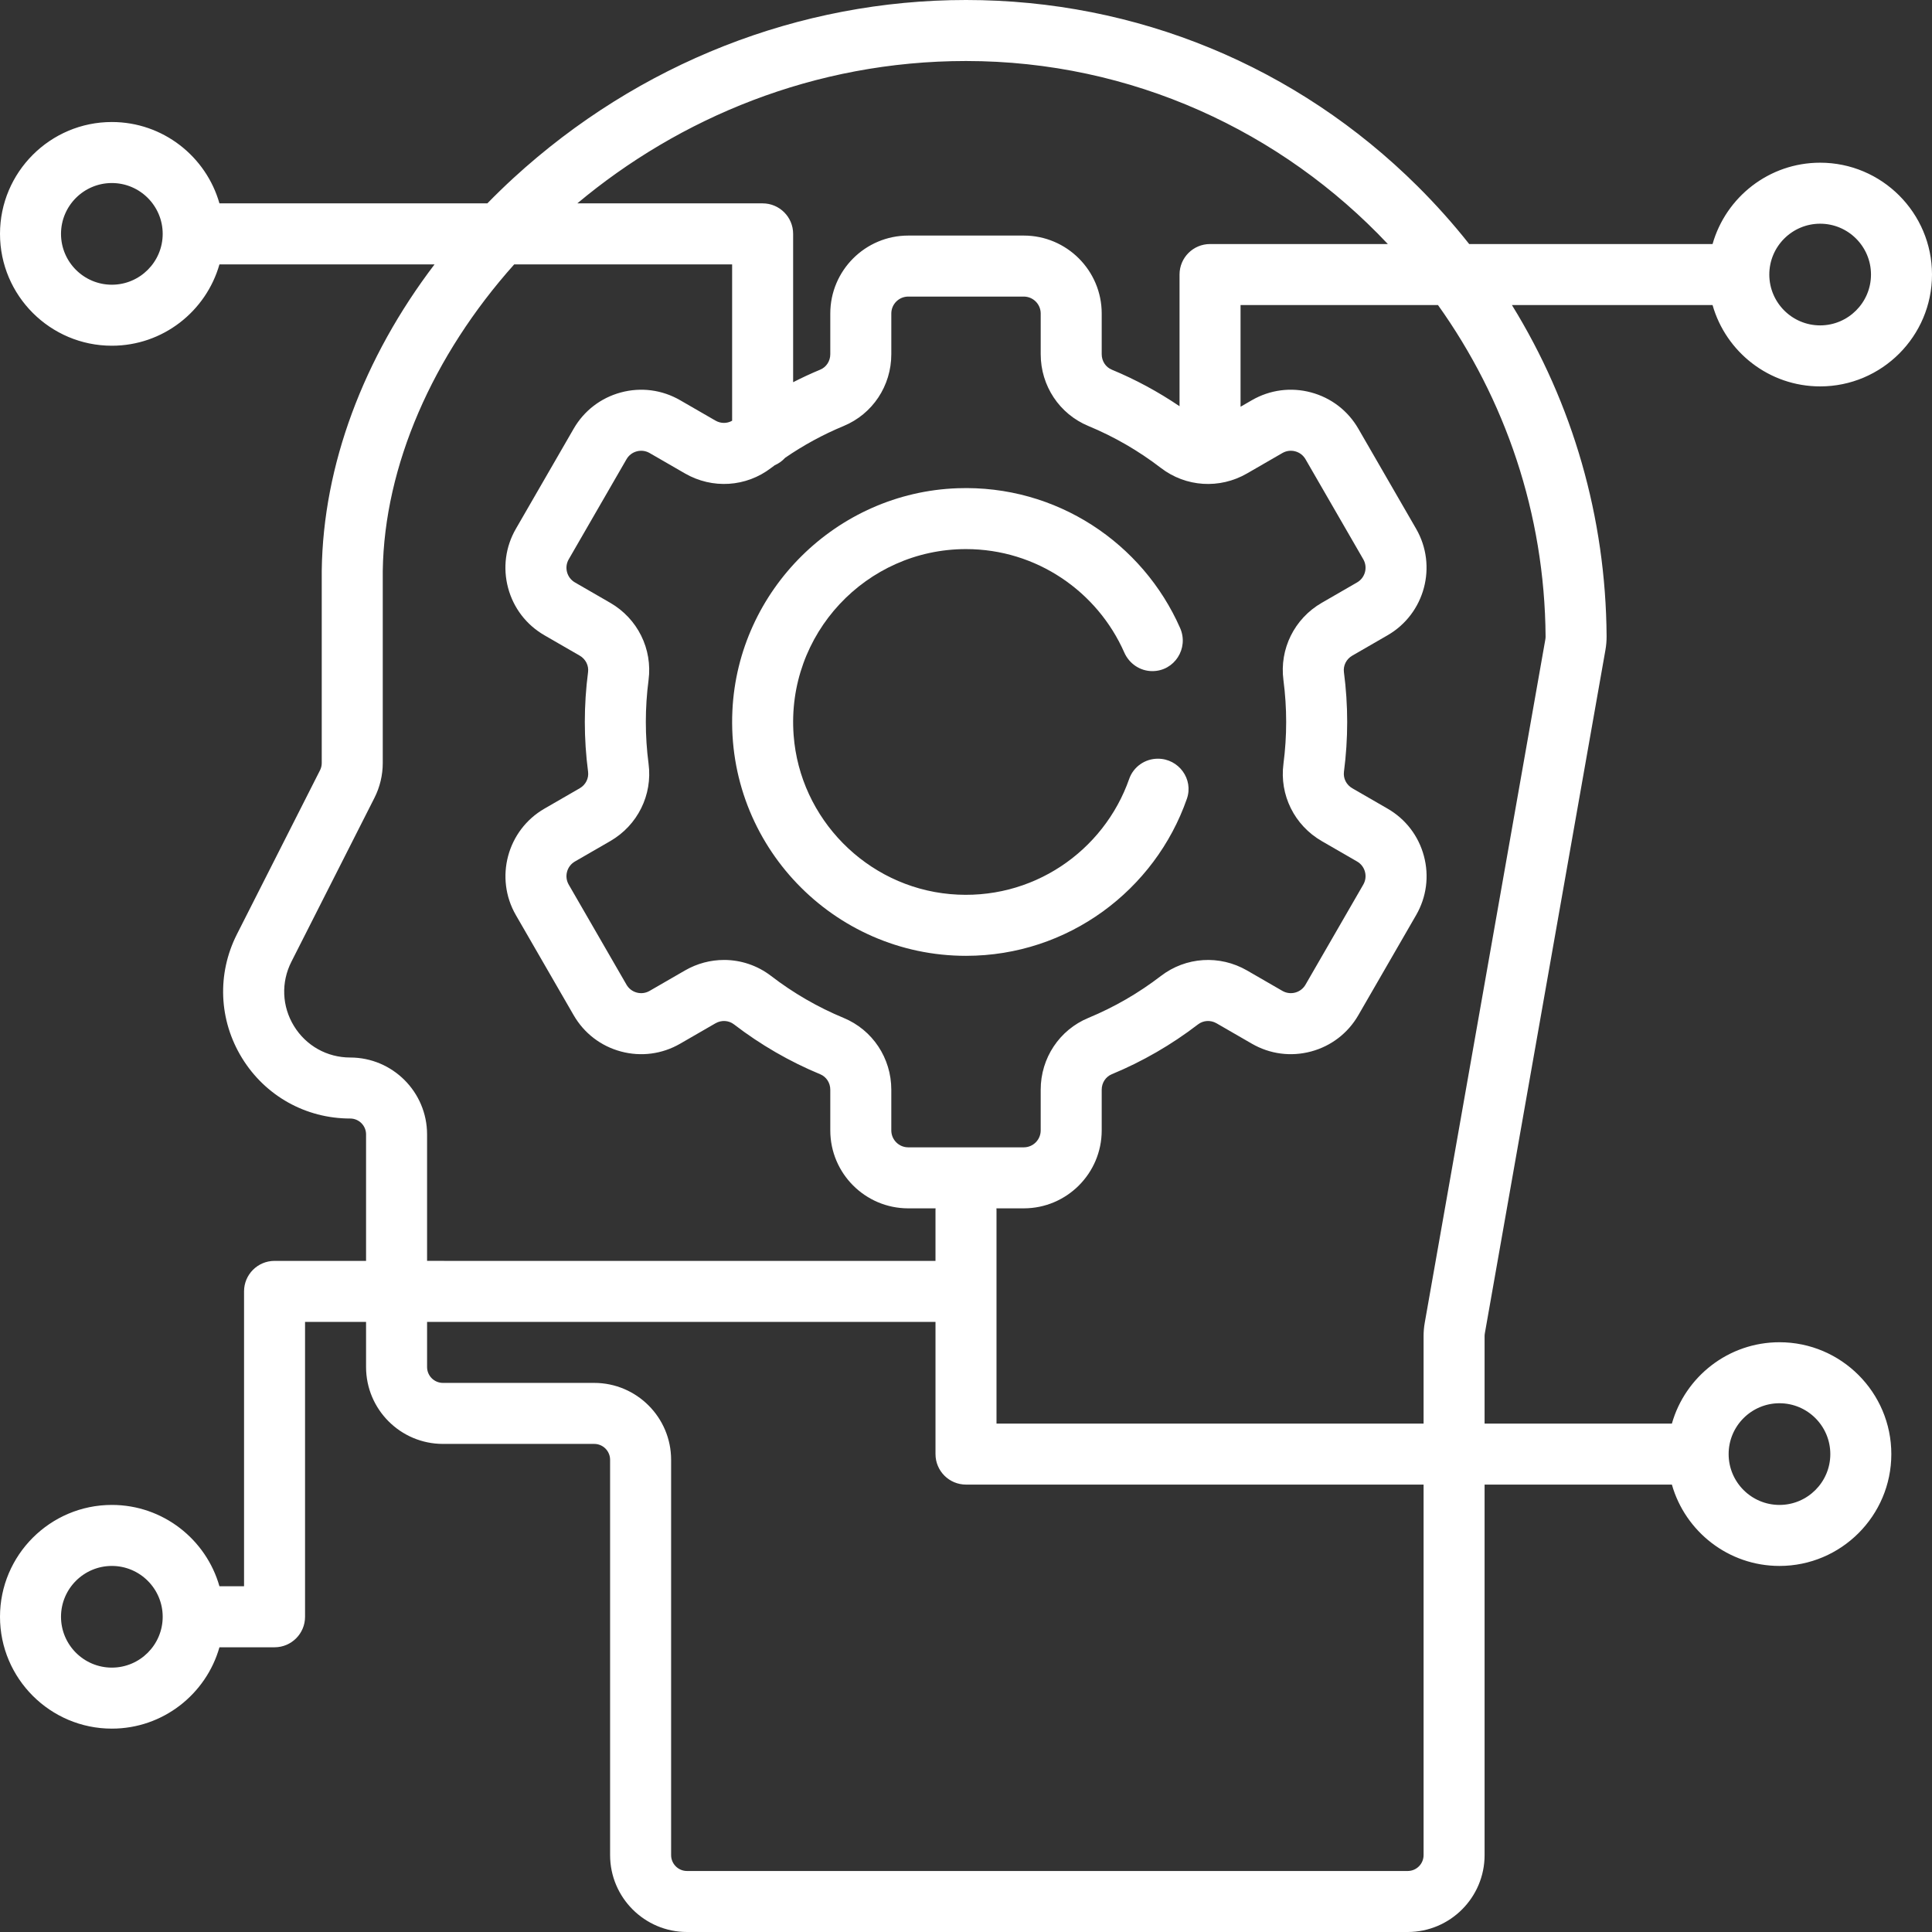 <?xml version="1.0" encoding="iso-8859-1"?>
<!-- Generator: Adobe Illustrator 19.0.0, SVG Export Plug-In . SVG Version: 6.00 Build 0)  -->
<svg xmlns="http://www.w3.org/2000/svg" xmlns:xlink="http://www.w3.org/1999/xlink" version="1.1" id="Layer_1" x="0px" y="0px" viewBox="0 0 512 512" style="enable-background:new 0 0 512 512;" xml:space="preserve" width="512px" height="512px">
<rect x="0" y="0" width="512" height="512" fill="#333333" stroke="none"/>
<g>
	<g>
		<path d="M306.867,201.064h-0.024c-3.415,0-6.473,2.145-7.602,5.368c-6.692,19.105-25.699,32.472-47.46,30.514    c-22.107-1.989-39.796-19.964-41.46-42.097c-2.017-26.843,19.254-49.333,45.679-49.333c18.714,0,34.842,11.281,41.943,27.4    c1.31,2.972,4.192,4.938,7.44,4.938c5.873,0,9.726-6.044,7.359-11.419c-9.885-22.457-32.71-37.98-58.984-37.047    c-32.004,1.135-58.164,26.976-59.667,58.965c-1.67,35.521,26.747,64.953,61.909,64.953c27.048,0,50.098-17.417,58.538-41.624    C316.351,206.481,312.374,201.064,306.867,201.064z" fill="#FFFFFF"/>
	</g>
</g>
<g>
	<g>
		<path d="M482.358,102.4C498.702,102.4,512,89.103,512,72.758c0-16.345-13.298-29.642-29.642-29.642    c-13.542,0-24.983,9.132-28.513,21.558h-64.493c-4.226-5.342-8.796-10.467-13.702-15.342C343.632,17.52,301.138,0,256,0    c-44.162,0-86.748,16.752-119.913,47.17c-2.39,2.191-4.695,4.439-6.933,6.725h-71c-3.529-12.426-14.971-21.558-28.513-21.558    C13.298,32.337,0,45.634,0,61.979c0,16.345,13.298,29.642,29.642,29.642c13.542,0,24.983-9.132,28.513-21.558h57.008    c-18.866,24.802-29.517,53.223-29.896,81.09c-0.001,0.037-0.001,0.073-0.001,0.111v50.959c0,0.658-0.157,1.315-0.455,1.901    l-22.017,43.448c-5.325,10.509-4.823,22.778,1.345,32.816c6.168,10.04,16.883,16.033,28.666,16.033    c2.32,0,4.207,1.887,4.207,4.207v33.519H72.758c-4.466,0-8.084,3.62-8.084,8.084v78.147h-6.519    c-3.529-12.426-14.971-21.558-28.513-21.558C13.298,398.821,0,412.118,0,428.463c0,16.345,13.298,29.642,29.642,29.642    c13.542,0,24.983-9.132,28.513-21.558h14.603c4.466,0,8.084-3.62,8.084-8.084v-78.147h16.168v11.961    c0,11.235,9.141,20.375,20.375,20.375h40.09c2.32,0,4.207,1.887,4.207,4.207v104.764C161.684,502.859,170.825,512,182.06,512    h190.995c11.236,0,20.377-9.141,20.377-20.375v-98.193h49.635c3.529,12.426,14.971,21.558,28.512,21.558    c16.344,0,29.642-13.297,29.642-29.642c0-16.345-13.298-29.642-29.642-29.642c-13.542,0-24.983,9.132-28.512,21.558h-49.635    v-23.176c0-0.245,0.022-0.488,0.065-0.732l31.952-181.06v-0.001c0.219-1.239,0.326-2.491,0.317-3.722    c-0.218-31.467-8.958-61.591-25.089-87.73h53.17C457.374,93.268,468.816,102.4,482.358,102.4z M482.358,59.284    c7.43,0,13.474,6.044,13.474,13.474s-6.044,13.474-13.474,13.474s-13.474-6.044-13.474-13.474    C468.884,65.328,474.928,59.284,482.358,59.284z M29.642,75.453c-7.43,0-13.474-6.044-13.474-13.474s6.044-13.474,13.474-13.474    c7.43,0,13.474,6.044,13.474,13.474S37.072,75.453,29.642,75.453z M29.642,441.937c-7.43,0-13.474-6.044-13.474-13.474    s6.044-13.474,13.474-13.474c7.43,0,13.474,6.044,13.474,13.474S37.072,441.937,29.642,441.937z M471.579,371.874    c7.43,0,13.474,6.044,13.474,13.474s-6.044,13.474-13.474,13.474s-13.474-6.044-13.474-13.474S464.149,371.874,471.579,371.874z     M256,16.168c43.941,0,83.724,18.68,111.792,48.505h-47.118c-4.466,0-8.084,3.62-8.084,8.084v34.898    c-5.654-3.832-11.67-7.086-17.962-9.693c-1.618-0.67-2.664-2.278-2.664-4.094V83.082c0-11.388-9.266-20.654-20.654-20.654H240.69    c-11.388,0-20.654,9.266-20.654,20.654v10.785c0,1.817-1.047,3.424-2.665,4.095c-2.439,1.01-4.831,2.128-7.182,3.326v-39.31    c0-4.465-3.618-8.084-8.084-8.084h-49.108C179.967,31.319,215.74,16.168,256,16.168z M340.124,180.249    c0.481,3.662,0.725,7.388,0.725,11.078c0,3.706-0.243,7.439-0.721,11.093c-1.083,8.256,2.903,16.297,10.156,20.483l9.357,5.402    c1.037,0.599,1.779,1.566,2.089,2.724c0.31,1.157,0.151,2.366-0.448,3.404l-15.31,26.519c-0.599,1.037-1.566,1.78-2.723,2.089    c-1.157,0.309-2.364,0.151-3.403-0.448l-9.363-5.406c-7.262-4.192-16.226-3.618-22.837,1.461    c-5.897,4.531-12.358,8.266-19.205,11.102c-7.682,3.182-12.645,10.653-12.645,19.032v10.789c0,2.473-2.011,4.485-4.485,4.485    h-30.621c-2.474,0-4.485-2.012-4.485-4.485v-10.786c0-8.377-4.963-15.848-12.643-19.031c-6.839-2.834-13.299-6.571-19.201-11.106    c-3.668-2.82-8.062-4.252-12.485-4.252c-3.551,0-7.121,0.922-10.353,2.789l-9.368,5.409c-1.038,0.599-2.246,0.758-3.403,0.448    c-1.157-0.309-2.125-1.052-2.723-2.089l-15.311-26.518c-1.235-2.142-0.5-4.891,1.642-6.128l9.365-5.406    c7.255-4.191,11.241-12.236,10.153-20.496c-0.481-3.662-0.725-7.388-0.725-11.078c0-3.706,0.242-7.439,0.721-11.093    c1.083-8.256-2.903-16.297-10.156-20.483l-9.357-5.402c-1.037-0.599-1.779-1.566-2.089-2.724c-0.31-1.157-0.151-2.366,0.448-3.404    l15.31-26.519c0.599-1.037,1.566-1.78,2.723-2.089c1.154-0.31,2.364-0.152,3.403,0.448l9.363,5.405    c7.262,4.193,16.227,3.62,22.838-1.461c0.314-0.241,0.636-0.471,0.953-0.708c1.058-0.457,1.994-1.138,2.762-1.978    c4.863-3.337,10.054-6.167,15.49-8.418c7.682-3.182,12.645-10.653,12.645-19.032V83.082c0-2.473,2.011-4.485,4.485-4.485h30.621    c2.474,0,4.485,2.012,4.485,4.485v10.786c0,8.377,4.963,15.848,12.643,19.031c6.837,2.833,13.297,6.57,19.201,11.106    c6.613,5.084,15.579,5.658,22.838,1.463l9.368-5.409c1.039-0.598,2.246-0.759,3.403-0.448c1.157,0.31,2.125,1.052,2.723,2.089    l15.311,26.518c1.235,2.142,0.5,4.891-1.642,6.128l-9.365,5.406C343.021,163.943,339.036,171.99,340.124,180.249z M92.804,280.253    c-6.119,0-11.685-3.113-14.889-8.328s-3.464-11.586-0.697-17.045l22.017-43.448c1.439-2.841,2.2-6.025,2.2-9.21v-50.901    c0.397-27.836,13.235-57.103,34.835-81.258h57.751v41.435c-1.342,0.771-3.018,0.774-4.42-0.036l-9.363-5.405    c-4.777-2.758-10.341-3.491-15.673-2.063c-5.328,1.427-9.782,4.845-12.54,9.622l-15.31,26.518    c-2.759,4.778-3.491,10.344-2.064,15.674c1.428,5.328,4.845,9.783,9.623,12.541l9.357,5.402c1.572,0.908,2.439,2.627,2.209,4.381    c-0.569,4.35-0.858,8.789-0.858,13.193c0,4.391,0.291,8.827,0.864,13.187c0.231,1.755-0.636,3.476-2.209,4.384l-9.364,5.406    c-9.862,5.695-13.254,18.35-7.56,28.214l15.312,26.519c2.758,4.777,7.211,8.195,12.54,9.622    c5.329,1.428,10.894,0.696,15.673-2.063l9.368-5.409c1.575-0.909,3.498-0.799,4.902,0.28c7.024,5.398,14.715,9.848,22.863,13.224    c1.618,0.67,2.663,2.278,2.663,4.094v10.786c0,11.388,9.266,20.654,20.654,20.654h7.249c-0.009,0.15-0.023,0.297-0.023,0.449    v13.473H113.179v-33.519C113.179,289.393,104.038,280.253,92.804,280.253z M377.263,491.625c0,2.32-1.887,4.207-4.207,4.207    H182.06c-2.32,0-4.207-1.887-4.207-4.207V386.861c0-11.236-9.141-20.377-20.375-20.377h-40.09c-2.32,0-4.207-1.887-4.207-4.207    v-11.961h134.737v35.032c0,4.465,3.618,8.084,8.084,8.084h121.262V491.625z M409.596,168.684c0.002,0.254-0.023,0.525-0.07,0.802    v-0.001l-31.951,181.052c-0.206,1.165-0.311,2.359-0.311,3.549v23.177H264.084v-35.032v-21.558c0-0.152-0.014-0.3-0.023-0.45    h7.249c11.388,0,20.654-9.266,20.654-20.654v-10.789c0-1.817,1.047-3.424,2.665-4.095c8.155-3.378,15.849-7.826,22.869-13.219    c1.405-1.078,3.327-1.188,4.902-0.279l9.363,5.406c4.777,2.758,10.342,3.491,15.673,2.063c5.328-1.427,9.782-4.845,12.54-9.622    l15.31-26.518c2.759-4.778,3.491-10.343,2.064-15.674c-1.428-5.328-4.845-9.783-9.623-12.541l-9.357-5.402    c-1.572-0.908-2.439-2.627-2.209-4.381c0.569-4.35,0.858-8.789,0.858-13.193c0-4.391-0.291-8.827-0.864-13.187    c-0.231-1.755,0.636-3.476,2.209-4.384l9.364-5.406c9.862-5.695,13.254-18.35,7.56-28.214l-15.312-26.519    c-2.758-4.777-7.211-8.195-12.54-9.622c-5.329-1.428-10.894-0.695-15.673,2.063l-3.004,1.735v-26.95h52.321    C398.823,105.693,409.37,136.003,409.596,168.684z" fill="#FFFFFF"/>
	</g>
</g>
<g>
</g>
<g>
</g>
<g>
</g>
<g>
</g>
<g>
</g>
<g>
</g>
<g>
</g>
<g>
</g>
<g>
</g>
<g>
</g>
<g>
</g>
<g>
</g>
<g>
</g>
<g>
</g>
<g>
</g>
</svg>
